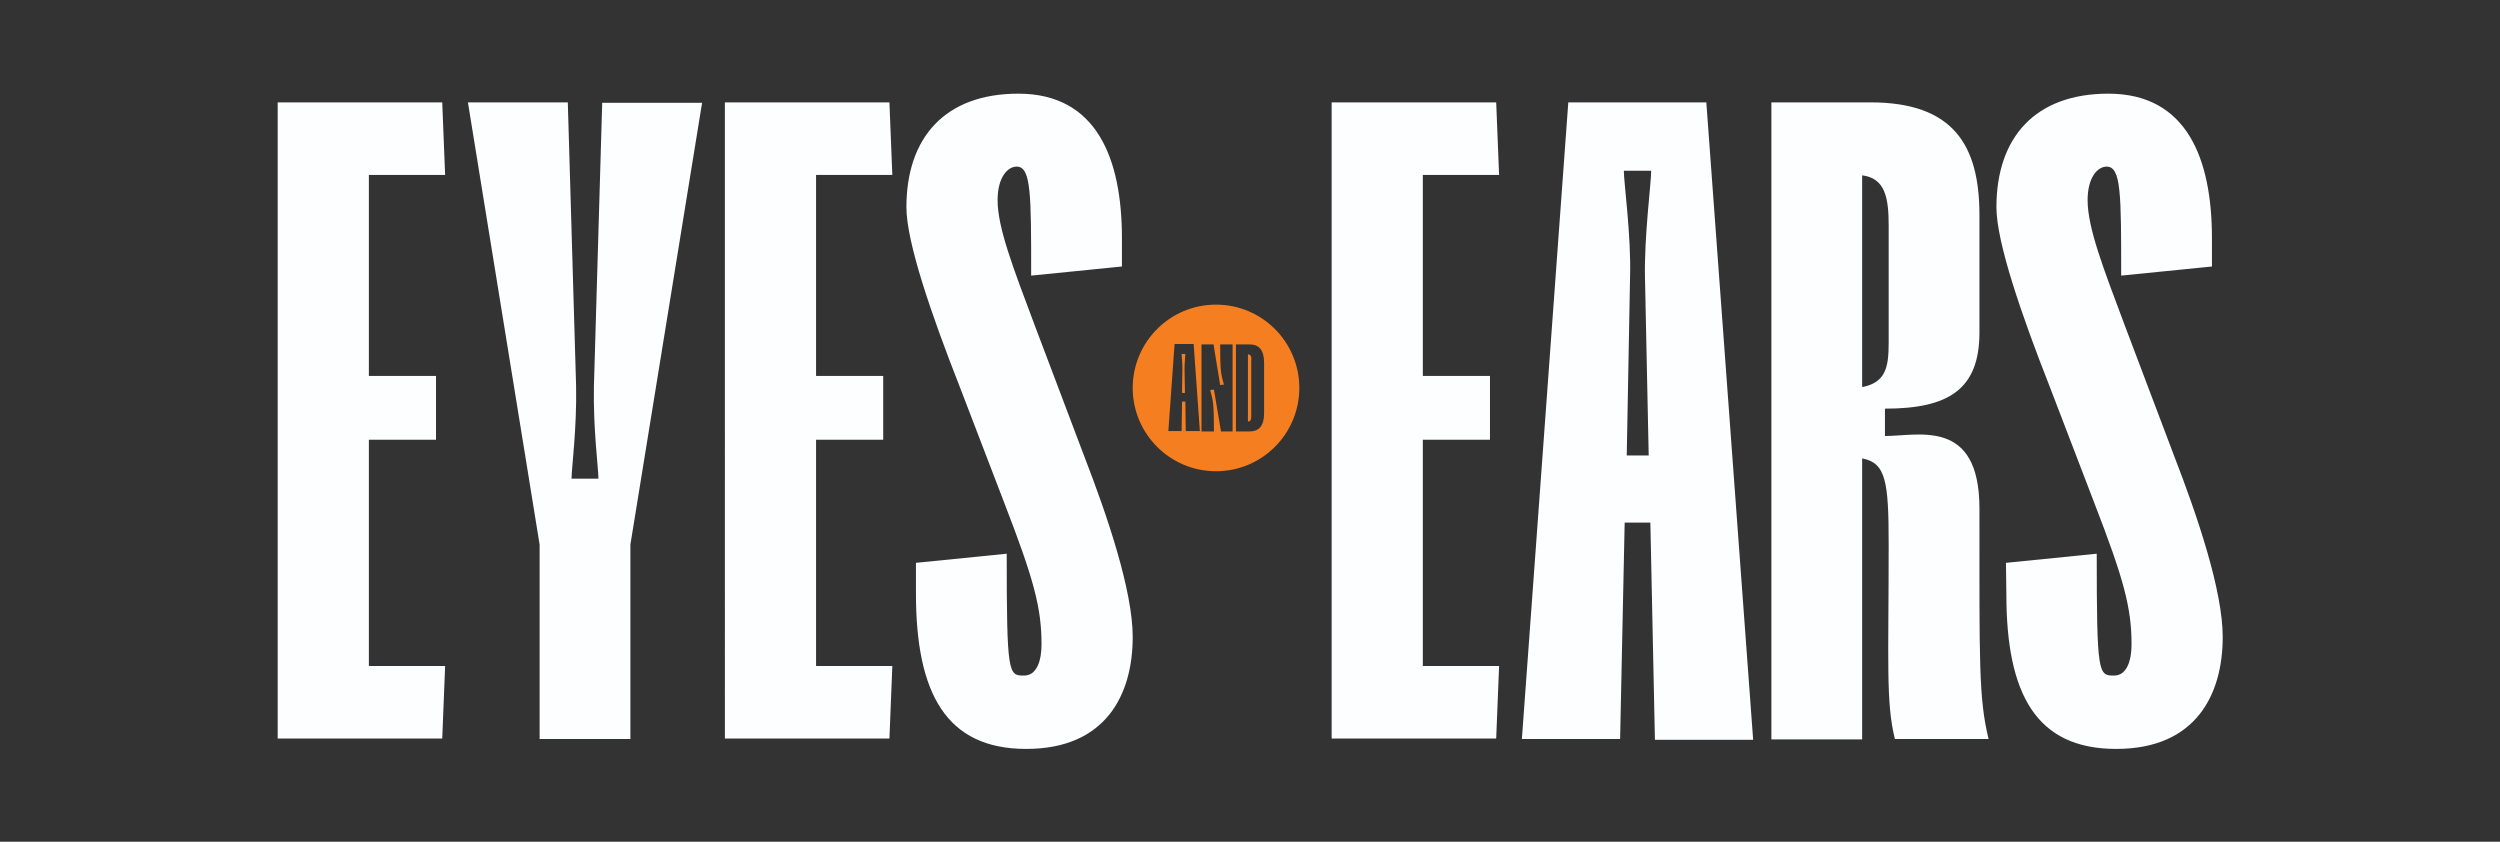 <svg xmlns="http://www.w3.org/2000/svg" xml:space="preserve" id="Layer_2_00000138541439772918848640000007030687813639499920_" x="0" y="0" style="enable-background:new 0 0 603.2 203.1" version="1.1" viewBox="0 0 603.2 203.1"><rect x="0" y="0" width="603.2" height="203.1" fill="#333333" stroke="none"/><style>.st1{fill:#f57f20}</style><g id="Layer_1-2"><path d="M89 106.1v54.6h18.4l-.7 17.5H67V24.7h39.7l.7 17.5H89v48.5h16.2v15.4H89zm55.4 9.5c0-2.4-1.3-12.1-1.1-22.4l2-68.4h24.1l-17.3 106.6v46.9h-21.9v-46.9L112.9 24.7H137l2 68.4c.2 10.3-1.1 20-1.1 22.4h6.5zm52.5-9.5v54.6h18.4l-.7 17.5h-39.7V24.7h39.7l.7 17.5h-18.4v48.5h16.2v15.4h-16.2zm24.1 29.7 21.9-2.2c0 29.2.4 29.4 4.2 29.4 3.1 0 4.2-3.7 4.2-7.5 0-8.8-1.8-15.6-9-34.2l-10.7-27.9c-6.8-17.3-12.9-34.9-12.9-43.4 0-16.9 9.4-27.4 27-27.4 18.9 0 25 15.6 25 34.9v6.8l-21.9 2.2c0-19.7 0-26.3-3.5-26.3-2.2 0-4.6 2.6-4.6 8.1 0 6.6 3.7 16.2 9 30.3l11.8 31.2c5.7 14.7 11.8 32.7 11.8 43.9 0 13.8-6.4 27-25.7 27S221 167.3 221 143.2v-7.4zm122.3-29.7v54.6h18.4l-.7 17.5h-39.7V24.7H361l.7 17.5h-18.4v48.5h16.2v15.4h-16.2zm56 72.4-1.1-52.4H392l-1.1 52.2h-23.7l11.2-153.6h33.3L423 178.5h-23.7zm-6.8-68.6h5.3l-.9-43c-.2-9.9 1.5-22.8 1.5-25.7h-6.6c0 2.9 1.8 15.8 1.5 25.7l-.8 43zm87.3 68.4h-22.6c-2.2-8.8-1.5-18.6-1.5-46.9 0-15.4-.7-19.7-6.4-20.8v67.8h-21.9V24.7h23.9c20 0 26.3 10.3 26.3 27.2v28.3c0 13.8-7.5 18.4-22.8 18.4v6.6c8.1 0 22.8-4.4 22.8 17.5 0 37.2-.2 45.7 2.2 55.6zm-30.5-84.9c5.7-1.1 6.4-4.8 6.4-10.7V54.4c0-6.8-.9-11.4-6.4-12.1v51.1zm34.7 42.4 21.9-2.2c0 29.2.4 29.4 4.2 29.4 3.1 0 4.2-3.7 4.2-7.5 0-8.8-1.8-15.6-9-34.2l-10.7-27.9c-6.8-17.3-12.9-34.9-12.9-43.4 0-16.9 9.4-27.4 27-27.4 18.9 0 25 15.6 25 34.9v6.8l-21.9 2.2c0-19.7 0-26.3-3.5-26.3-2.2 0-4.6 2.6-4.6 8.1 0 6.6 3.7 16.2 9 30.3l11.8 31.2c5.7 14.7 11.8 32.7 11.8 43.9 0 13.8-6.4 27-25.7 27-19.3 0-26.5-13.2-26.5-37.3l-.1-7.6z" style="fill:#fdfeff"/><path d="m285.3 88.9-.1 5.9h.7l-.1-5.9c0-1.3.2-3.1.2-3.5h-.9c0 .3.2 2.1.2 3.5zm15.8-3.4v16.2c.8 0 .8-.7.8-1.7V87.2c.1-1 0-1.7-.8-1.7z" class="st1"/><path d="M293.4 73.5c-11.1 0-20.1 9-20.1 20.1s9 20.1 20.1 20.1c11.1 0 20.1-9 20.1-20.1s-9-20.1-20.1-20.1zm-7.3 30.6-.1-7.2h-.8l-.1 7.1h-3.2l1.5-21h4.6l1.5 21h-3.4v.1zm11.3 0h-2.8L292.9 94l-.9.1c.7 2.7.9 3 .9 10h-3v-21h2.9l1.6 9.8.9-.1c-.7-2.7-.9-3-.9-9.7h3v21zm7.6-4.4c0 3-1.2 4.4-3.5 4.4h-3.3v-21h3.3c2.3 0 3.5 1.4 3.5 4.4v12.2z" class="st1"/></g></svg>